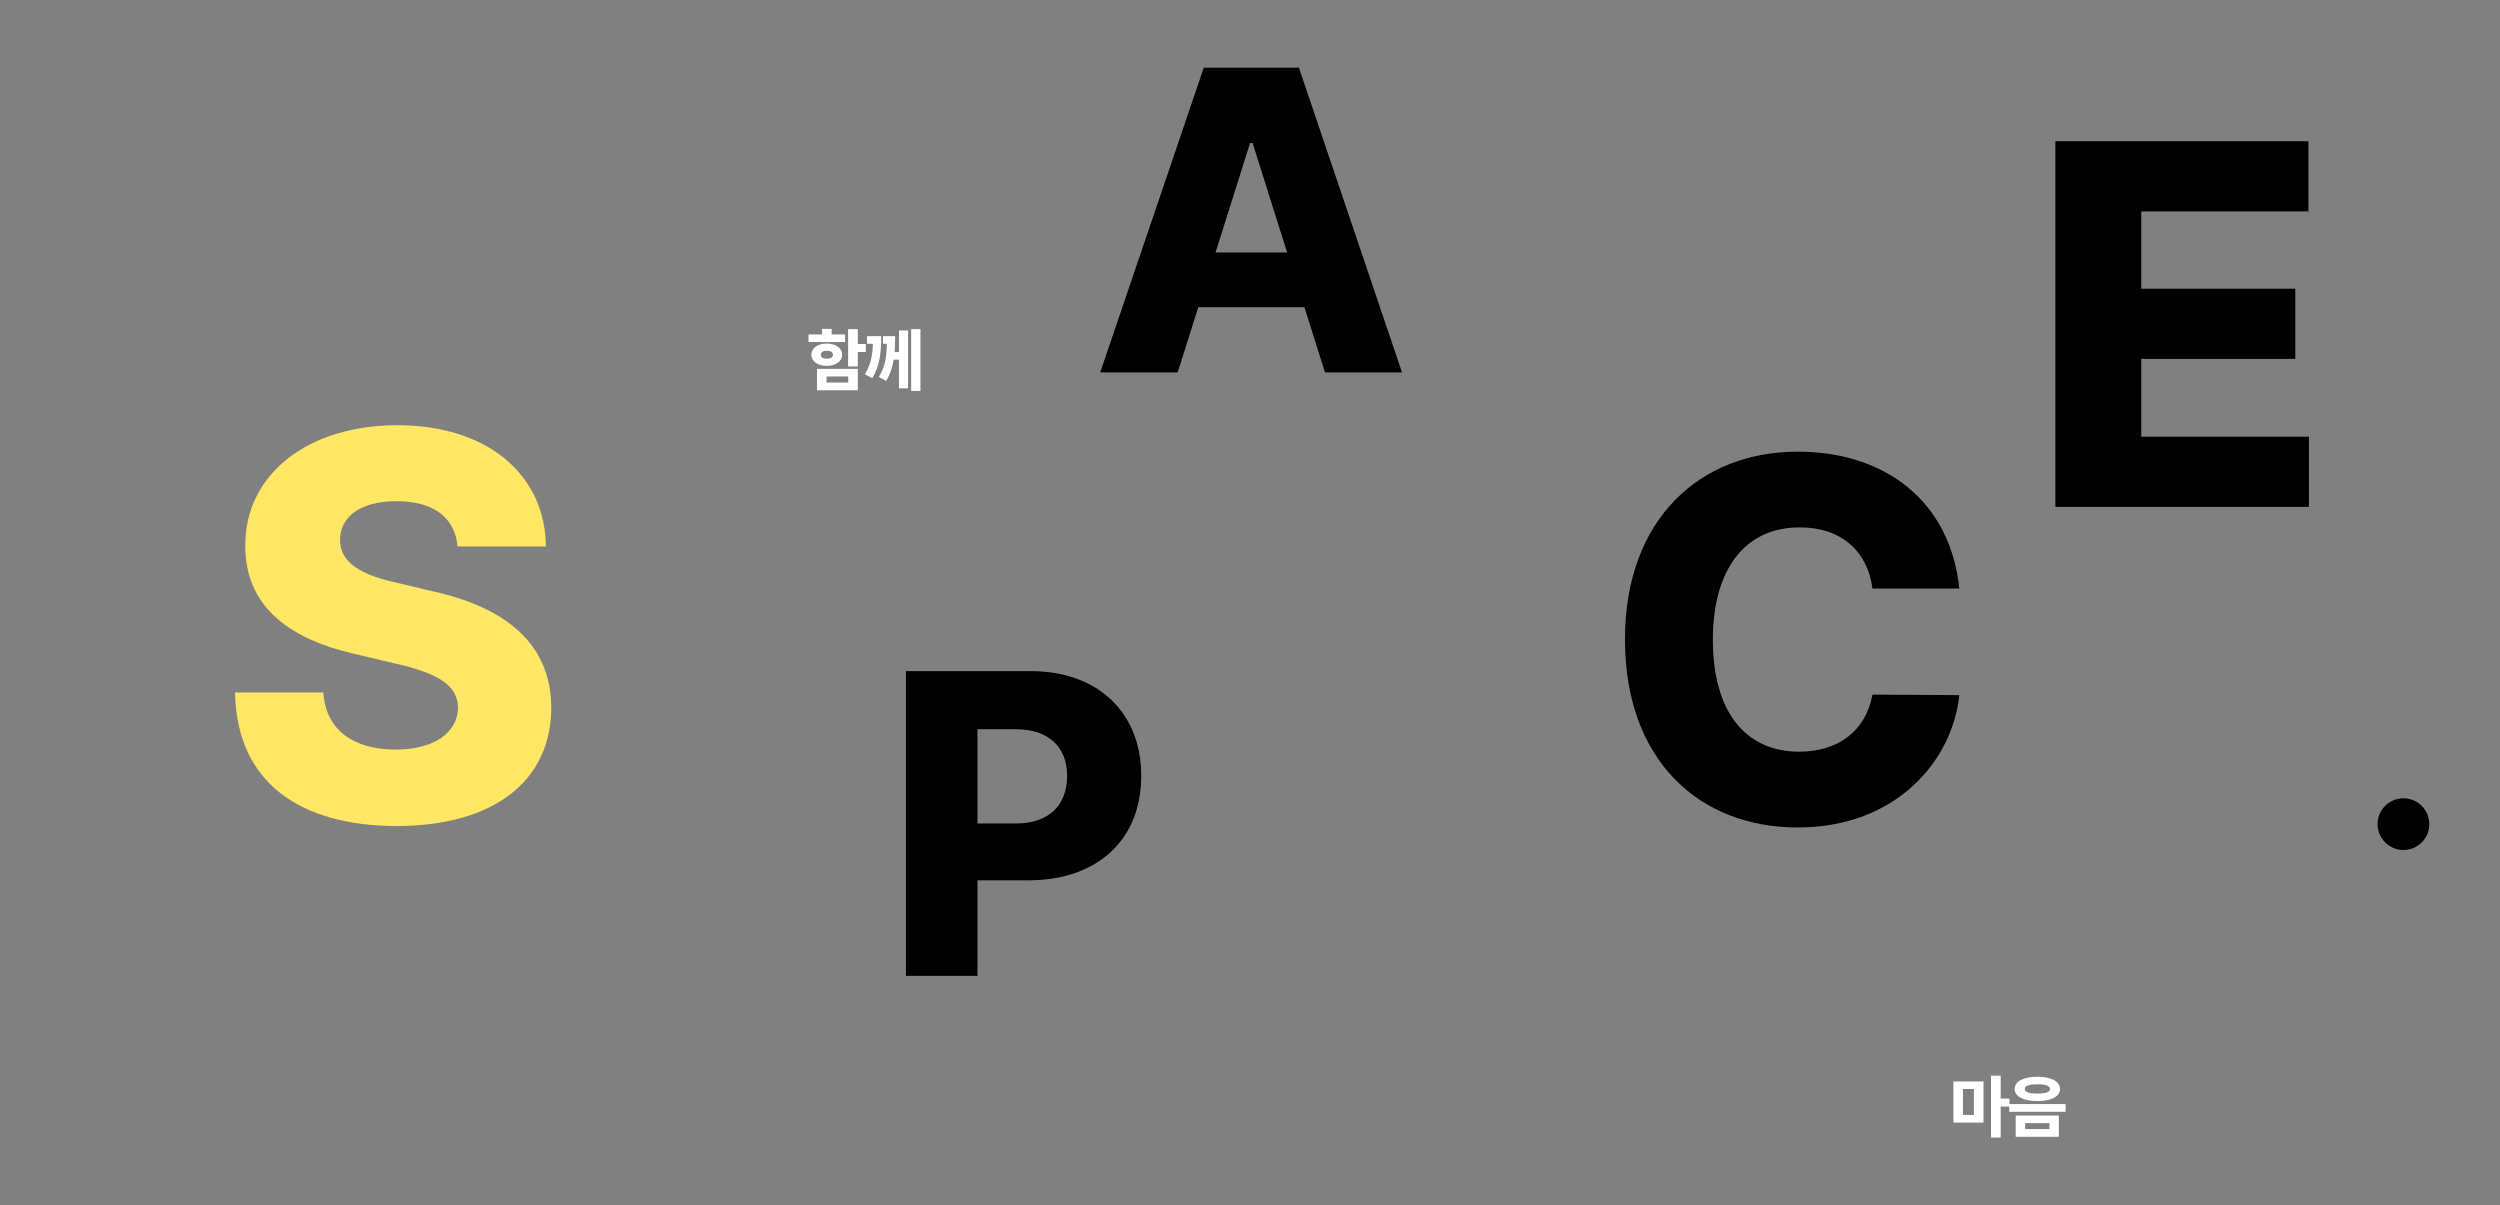<svg width="1450" height="699" viewBox="0 0 1450 699" fill="none" xmlns="http://www.w3.org/2000/svg">
<rect x="0" y="0" width="1450" height="699" fill="#808080" stroke="none"/>
<path d="M497.522 190.891V199.523H502.17V204.172H497.522V212.531H491.897V190.891H497.522ZM468.928 198.391V193.977H476.741V190.734H482.366V193.977H490.178V198.391H468.928ZM470.608 205.695C470.588 201.906 474.26 199.25 479.553 199.25C484.787 199.25 488.44 201.906 488.459 205.695C488.44 209.562 484.787 212.199 479.553 212.219C474.26 212.199 470.588 209.562 470.608 205.695ZM473.85 226.359V213.938H497.522V226.359H473.85ZM476.077 205.695C476.077 207.316 477.463 208.078 479.553 208.078C481.662 208.078 483.088 207.316 483.108 205.695C483.088 204.172 481.662 203.449 479.553 203.469C477.463 203.449 476.077 204.172 476.077 205.695ZM479.397 221.867H491.975V218.352H479.397V221.867ZM511.127 194.953C511.107 204.348 510.267 212.219 505.931 219.367L501.595 217.102C505.013 211.535 506.029 206.418 506.283 199.406H502.884V194.953H511.127ZM509.72 218.625C513.431 212.59 514.232 206.809 514.408 199.406H512.142V194.953H519.173C519.173 198.117 519.115 201.184 518.861 204.133H521.4V191.672H526.673V225.227H521.4V208.625H518.334C517.611 213 516.322 217.121 513.978 220.969L509.72 218.625ZM528.47 226.75V190.891H533.861V226.75H528.47Z" fill="white"/>
<circle cx="1394" cy="478" r="15" fill="black"/>
<g clip-path="url(#clip0_142_1099)">
<path d="M1150.44 627.25V651.117H1132.98V627.25H1150.44ZM1138.53 646.664H1144.86V631.625H1138.53V646.664ZM1154.78 659.75V623.891H1160.4V637.172H1165.48V641.82H1160.4V659.75H1154.78ZM1181.67 624.516C1189.69 624.516 1194.81 627.211 1194.83 631.625C1194.81 635.98 1189.69 638.637 1181.67 638.617C1173.7 638.637 1168.48 635.98 1168.5 631.625C1168.48 627.211 1173.7 624.516 1181.67 624.516ZM1165.34 644.828V640.375H1198.03V644.828H1165.34ZM1169.09 659.359V647.016H1194.13V659.359H1169.09ZM1174.36 631.625C1174.32 633.422 1176.92 634.281 1181.67 634.281C1186.37 634.281 1189.01 633.422 1189.01 631.625C1189.01 629.75 1186.37 628.871 1181.67 628.891C1176.92 628.871 1174.32 629.75 1174.36 631.625ZM1174.6 654.867H1188.66V651.43H1174.6V654.867Z" fill="white"/>
</g>
<path d="M265.375 316.938C263.969 300.531 251.781 290.688 230.062 290.688C208.5 290.688 197.406 300.062 197.25 312.875C196.938 326.938 210.688 333.812 231 338.188L250.688 342.875C294.281 352.406 319.594 374.125 319.75 410.375C319.594 453.188 286.312 478.969 230.062 479.125C173.656 478.969 137.25 453.656 136.312 401.625H187.562C188.812 423.5 205.219 434.75 229.438 434.75C251.938 434.75 265.375 424.906 265.688 410.375C265.375 397.25 253.812 390.375 228.812 384.75L205.062 379.125C166.156 370.062 142.25 350.688 142.25 316.625C142.094 274.594 179.125 246.625 230.375 246.625C282.562 246.625 316.156 275.062 316.625 316.938H265.375Z" fill="#FFE665"/>
<path d="M525.428 566V389.242H597.693C637.488 389.242 662.024 414.022 661.902 450.033C662.024 486.532 637 510.58 596.473 510.58H566.932V566H525.428ZM566.932 477.621H588.904C608.558 477.743 618.934 466.757 618.934 450.033C618.934 433.554 608.558 422.934 588.904 422.934H566.932V477.621Z" fill="black"/>
<path d="M683.049 216H638.127L698.186 39.242H753.361L813.176 216H768.498L756.535 178.158H695.012L683.049 216ZM705.021 146.42H746.525L726.506 82.943H725.041L705.021 146.42Z" fill="black"/>
<path d="M1086.03 341.355C1083.25 319.529 1067.57 305.76 1043.84 305.906C1012.64 305.76 993.453 329.637 993.453 370.945C993.453 413.719 1013.08 435.984 1043.55 435.984C1066.4 435.984 1082.22 423.68 1086.03 402.879L1136.42 403.172C1132.47 440.965 1100.09 479.93 1042.67 479.93C985.25 479.93 942.477 440.672 942.477 370.945C942.477 300.926 986.129 261.961 1042.67 261.961C1093.5 261.961 1131.15 290.818 1136.42 341.355H1086.03Z" fill="black"/>
<path d="M1192.11 294V81.891H1338.89V122.613H1241.92V167.438H1331.27V208.16H1241.92V253.277H1339.18V294H1192.11Z" fill="black"/>
<defs>
<clipPath id="clip0_142_1099">
<rect width="249" height="125" fill="white" transform="translate(1040 574)"/>
</clipPath>
</defs>
</svg>
